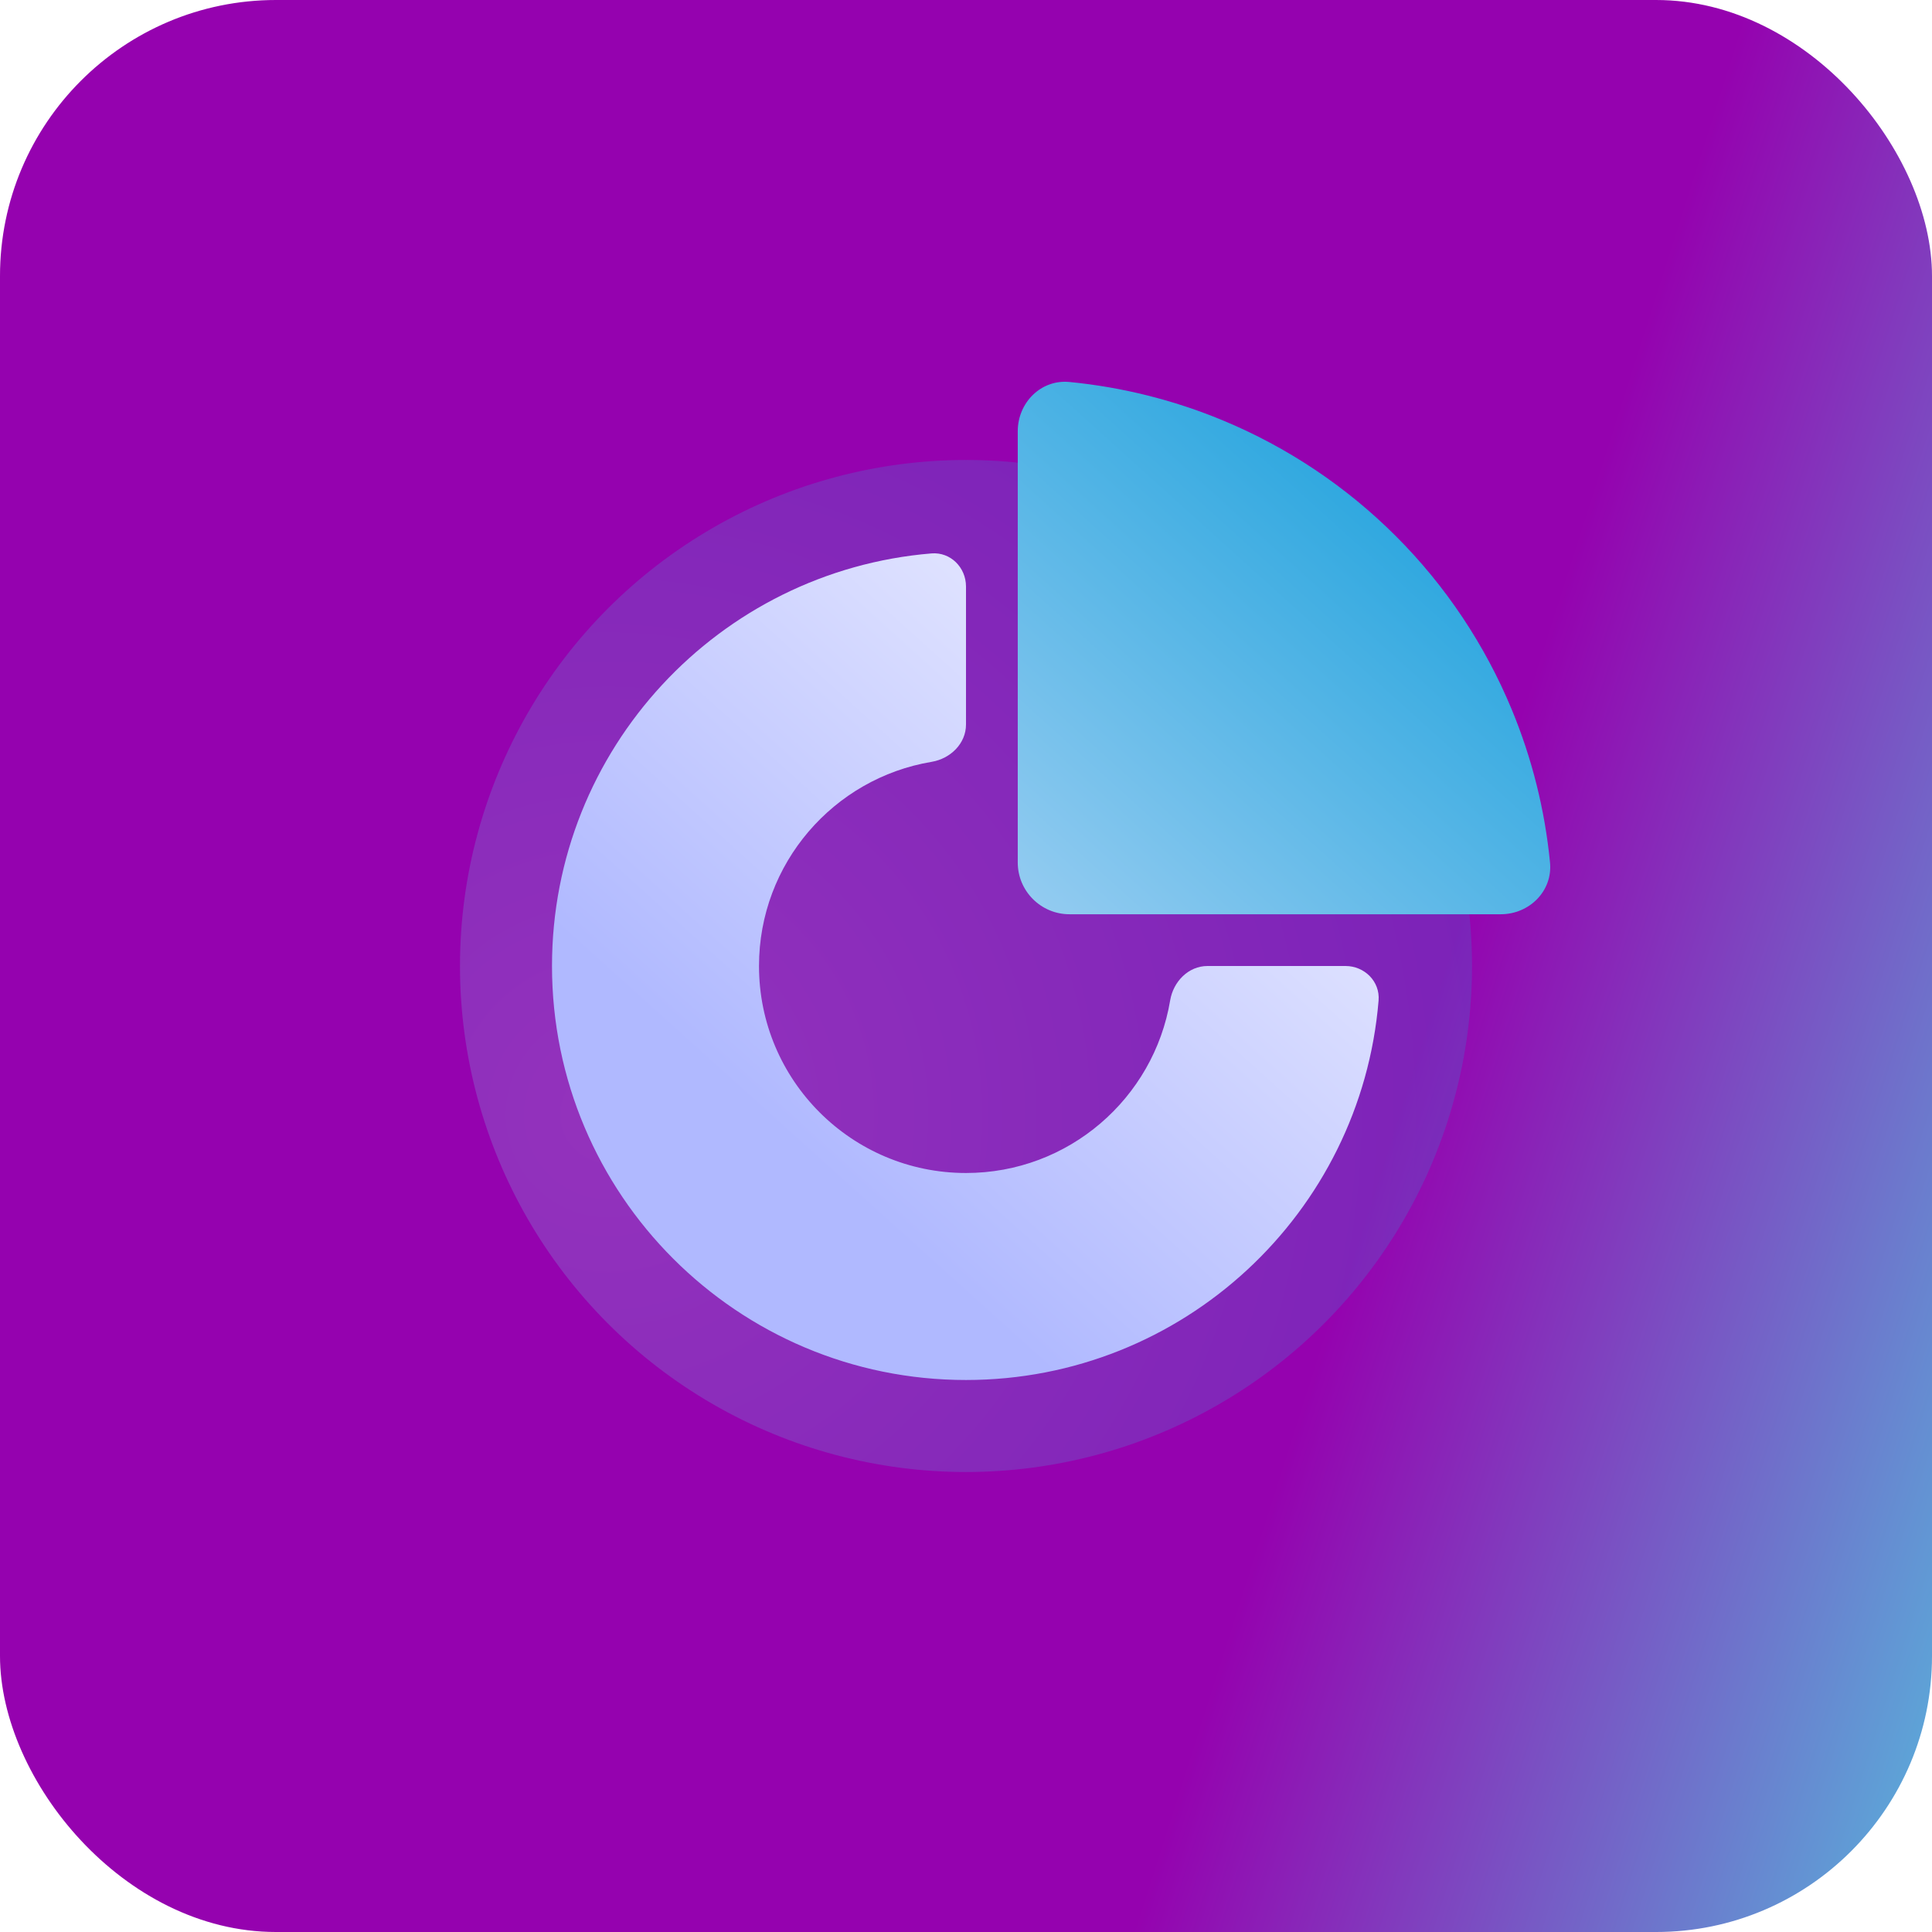 <svg width="56" height="56" viewBox="0 0 56 56" fill="none" xmlns="http://www.w3.org/2000/svg">
<rect width="56" height="56" rx="8" fill="url(#paint0_linear_4103_13449)"/>
<circle opacity="0.2" cx="28" cy="28" r="14.667" fill="url(#paint1_radial_4103_13449)"/>
<path fill-rule="evenodd" clip-rule="evenodd" d="M28 21C28 21.552 27.549 21.991 27.004 22.082C24.164 22.557 22 25.026 22 28C22 31.314 24.686 34 28 34C30.974 34 33.443 31.836 33.918 28.996C34.009 28.451 34.448 28 35 28H39C39.552 28 40.004 28.449 39.959 29C39.451 35.159 34.291 40 28 40C21.373 40 16 34.627 16 28C16 21.709 20.841 16.549 27 16.041C27.551 15.996 28 16.448 28 17V21Z" fill="url(#paint2_linear_4103_13449)"/>
<path d="M29.5 12.5C29.5 11.672 30.173 10.992 30.998 11.072C32.52 11.22 34.014 11.593 35.432 12.18C37.312 12.959 39.021 14.101 40.46 15.54C41.9 16.979 43.041 18.688 43.82 20.568C44.407 21.986 44.78 23.48 44.928 25.002C45.008 25.827 44.328 26.5 43.5 26.5L31 26.5C30.172 26.5 29.5 25.828 29.5 25V12.5Z" fill="url(#paint3_linear_4103_13449)"/>
<defs>
<linearGradient id="paint0_linear_4103_13449" x1="36.5" y1="44.5" x2="57.529" y2="51.198" gradientUnits="userSpaceOnUse">
<stop stop-color="#9502AF"/>
<stop offset="1" stop-color="#58B3DB"/>
</linearGradient>
<radialGradient id="paint1_radial_4103_13449" cx="0" cy="0" r="1" gradientUnits="userSpaceOnUse" gradientTransform="translate(17.611 32.278) rotate(-16.314) scale(26.107)">
<stop stop-color="#90F2F3"/>
<stop offset="1" stop-color="#169FDB"/>
</radialGradient>
<linearGradient id="paint2_linear_4103_13449" x1="34.93" y1="19" x2="22.555" y2="32.725" gradientUnits="userSpaceOnUse">
<stop stop-color="#E7E9FF"/>
<stop offset="1" stop-color="#B0B9FF"/>
</linearGradient>
<linearGradient id="paint3_linear_4103_13449" x1="41.435" y1="11" x2="20.122" y2="34.638" gradientUnits="userSpaceOnUse">
<stop stop-color="#169FDB"/>
<stop offset="1" stop-color="#E7E9FF"/>
</linearGradient>
</defs>
</svg>
